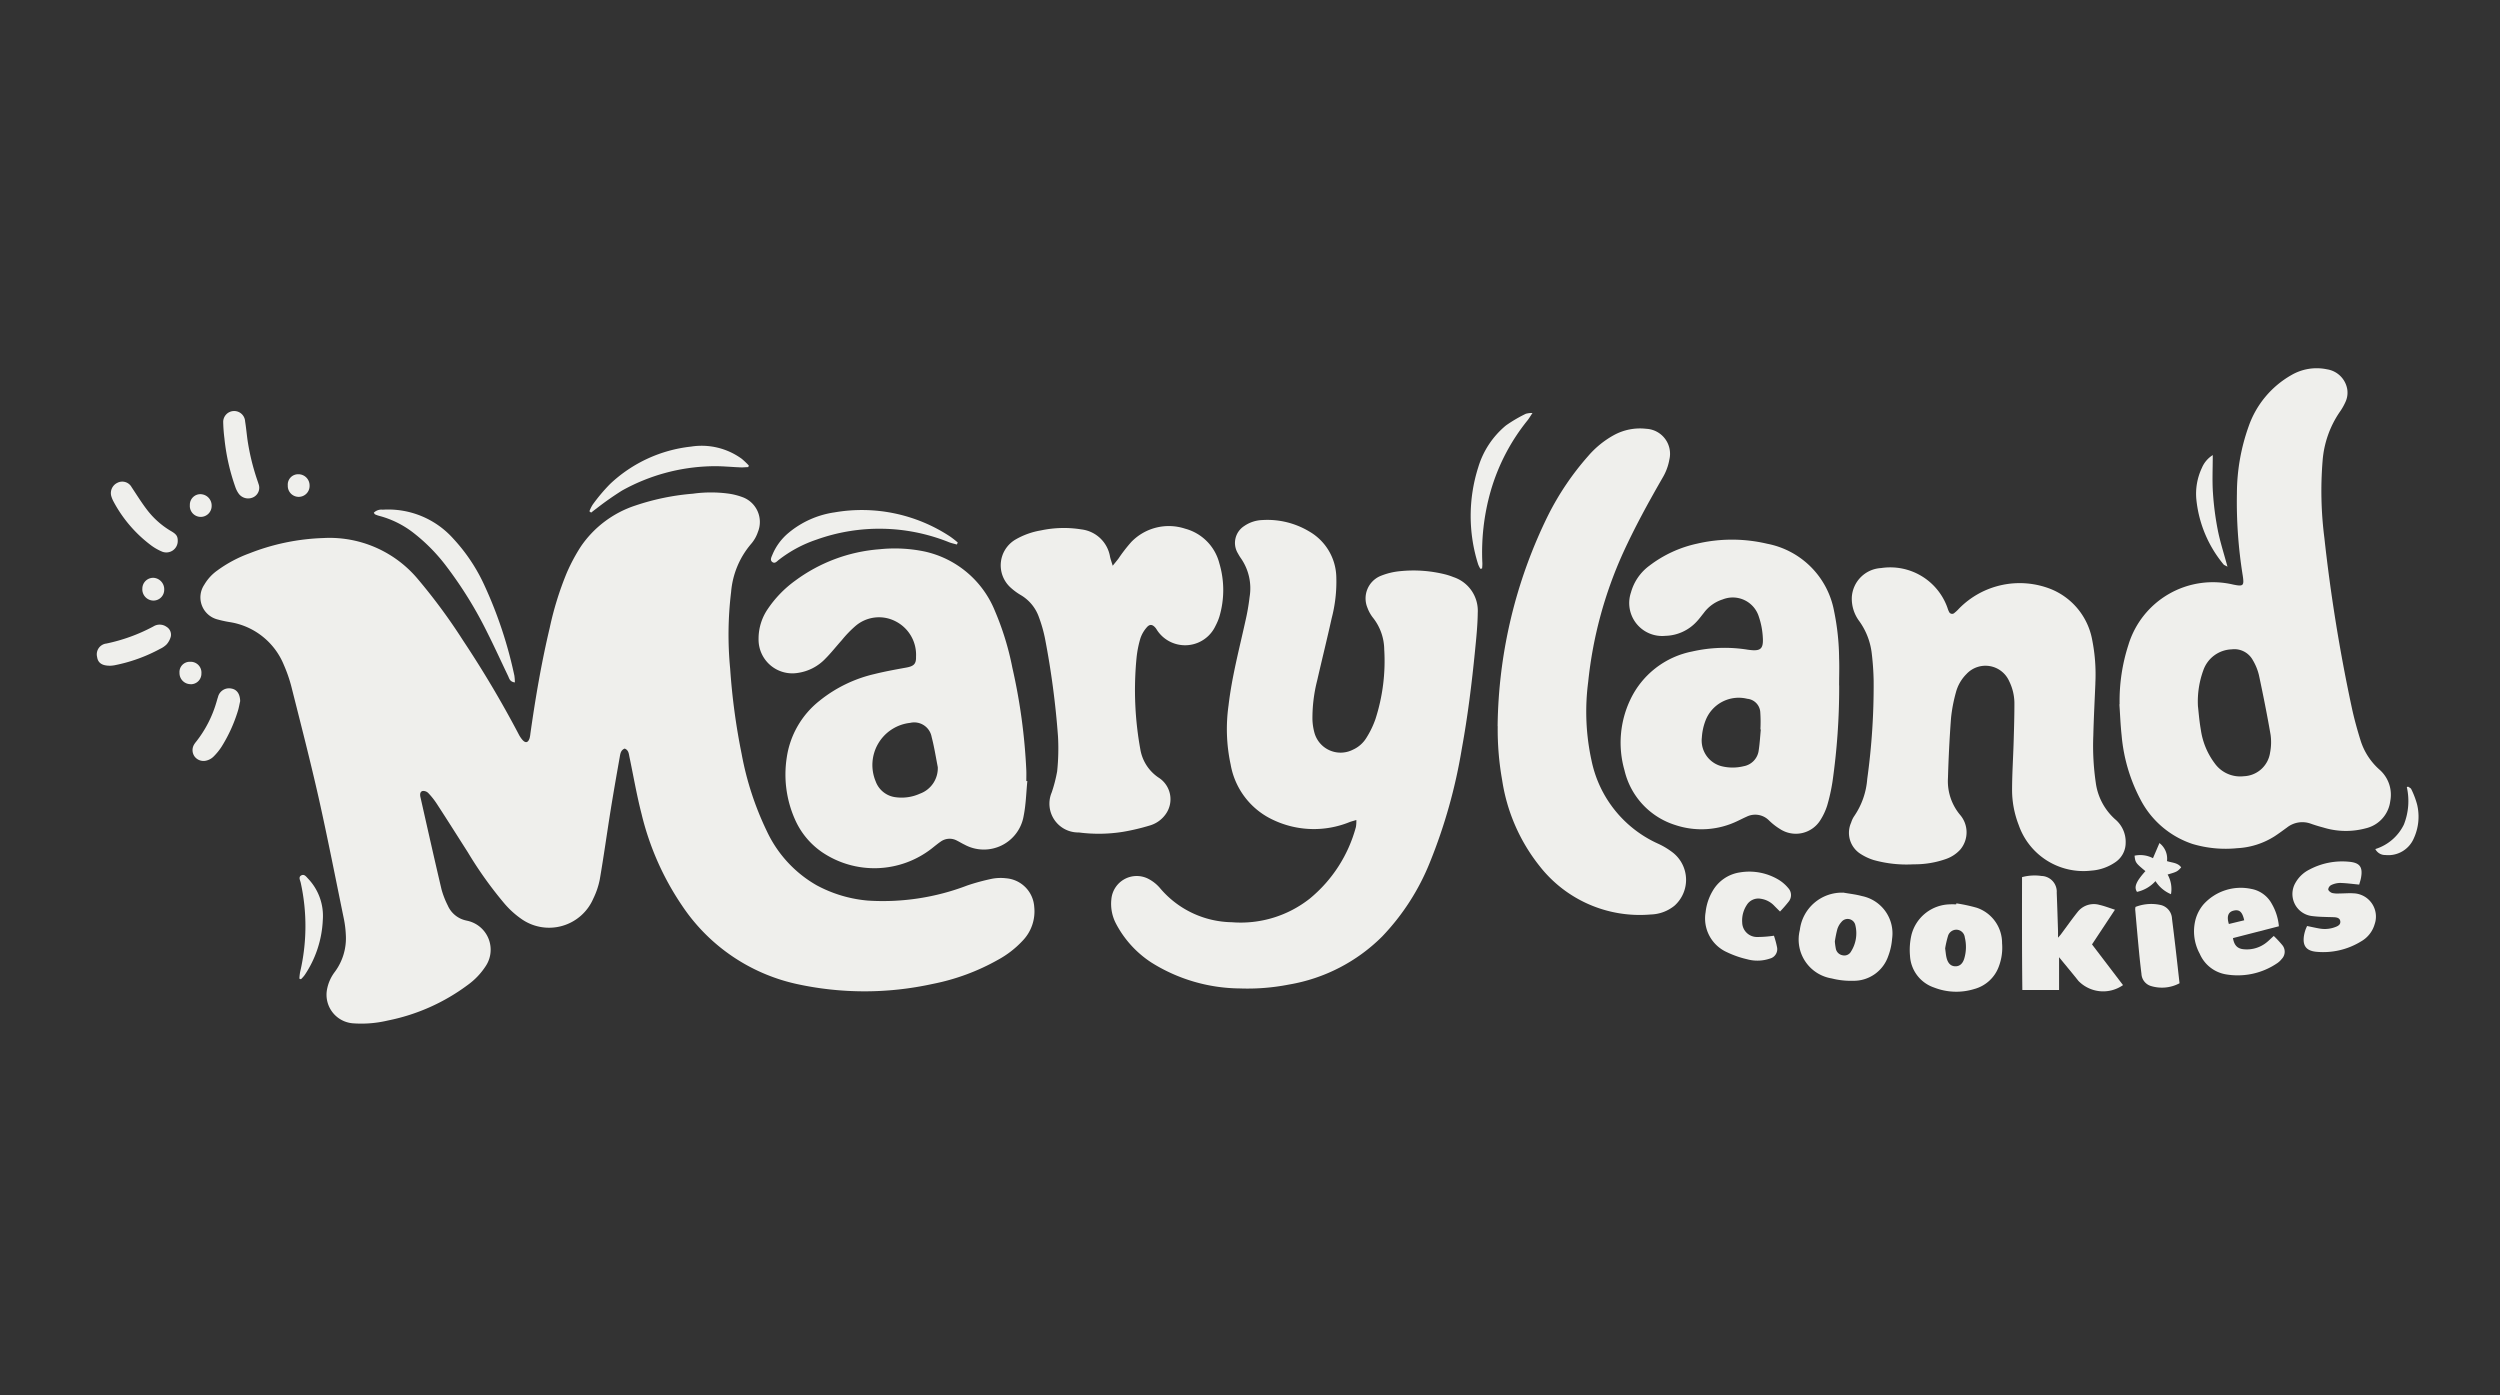 <?xml version="1.0" encoding="UTF-8"?>
<svg xmlns="http://www.w3.org/2000/svg" xmlns:xlink="http://www.w3.org/1999/xlink" width="129" height="72" viewBox="0 0 129 72">
  <rect x="0" y="0" width="129" height="72" fill="#333333" stroke="none"/>
  <defs>
    <clipPath id="clip-path">
      <rect id="Rectangle_2619" data-name="Rectangle 2619" width="119.799" height="33.813" fill="#efefec"></rect>
    </clipPath>
    <clipPath id="clip-logo-maryland">
      <rect width="129" height="72"></rect>
    </clipPath>
  </defs>
  <g id="logo-maryland" clip-path="url(#clip-logo-maryland)">
    <g id="Group_8749" data-name="Group 8749" transform="translate(5 19)">
      <g id="Group_8748" data-name="Group 8748" clip-path="url(#clip-path)">
        <path id="Path_73472" data-name="Path 73472" d="M178.483,200.712c-.2.076-.227.253-.256.418-.162.918-.324,1.837-.472,2.757-.191,1.19-.355,2.385-.56,3.572a3.989,3.989,0,0,1-.338,1,2.482,2.482,0,0,1-3.74,1.023,4.582,4.582,0,0,1-.873-.807,20.282,20.282,0,0,1-1.86-2.612c-.533-.834-1.06-1.673-1.6-2.5a3.78,3.78,0,0,0-.445-.56.361.361,0,0,0-.293-.1c-.139.042-.134.2-.105.322.359,1.586.714,3.174,1.087,4.757a4.45,4.45,0,0,0,.321.826,1.339,1.339,0,0,0,.941.775l.067.015a1.529,1.529,0,0,1,.933,2.367,3.622,3.622,0,0,1-.92.953,10.245,10.245,0,0,1-4.115,1.828,5.9,5.9,0,0,1-1.8.144,1.477,1.477,0,0,1-1.333-1.761,2.133,2.133,0,0,1,.4-.893,2.911,2.911,0,0,0,.567-1.925,5.209,5.209,0,0,0-.094-.779c-.428-2.084-.836-4.172-1.3-6.247-.433-1.919-.925-3.826-1.406-5.734a7.457,7.457,0,0,0-.4-1.16,3.618,3.618,0,0,0-2.768-2.2,5.658,5.658,0,0,1-.633-.136,1.174,1.174,0,0,1-.7-1.8,2.354,2.354,0,0,1,.663-.726,6.685,6.685,0,0,1,1.65-.884,11.387,11.387,0,0,1,3.825-.795,5.942,5.942,0,0,1,4.872,2.108,29.755,29.755,0,0,1,2.347,3.187A54.51,54.51,0,0,1,173,199.956a1.5,1.5,0,0,0,.206.312c.16.178.291.143.366-.089a1.421,1.421,0,0,0,.041-.235c.26-1.837.57-3.665,1-5.47a16.346,16.346,0,0,1,.879-2.832,9.373,9.373,0,0,1,.722-1.351,5.469,5.469,0,0,1,2.815-2.118,12.338,12.338,0,0,1,2.968-.611,6.8,6.8,0,0,1,1.872,0,3.46,3.46,0,0,1,.659.167,1.365,1.365,0,0,1,.825,1.808,1.816,1.816,0,0,1-.352.617,4.373,4.373,0,0,0-1.031,2.481,18.293,18.293,0,0,0-.049,3.953,33.626,33.626,0,0,0,.591,4.395,15.724,15.724,0,0,0,1.311,4.011,6.266,6.266,0,0,0,2.553,2.769,6.768,6.768,0,0,0,2.662.795,12.172,12.172,0,0,0,5.122-.782,11.036,11.036,0,0,1,1.282-.347,2.4,2.4,0,0,1,.713-.023,1.579,1.579,0,0,1,1.456,1.473,2.179,2.179,0,0,1-.6,1.751,4.987,4.987,0,0,1-1.263.979,11.281,11.281,0,0,1-3.38,1.249,16.37,16.37,0,0,1-7.077-.011,9.583,9.583,0,0,1-5.85-4.028,14.385,14.385,0,0,1-2.089-4.721c-.25-.968-.419-1.957-.624-2.936-.037-.175-.041-.367-.247-.448" transform="translate(-151.245 -181.087)" fill="#efefec"></path>
        <path id="Path_73473" data-name="Path 73473" d="M1544.116,244.51c-.171.053-.268.076-.36.112a4.9,4.9,0,0,1-3.948-.122,3.885,3.885,0,0,1-2.18-2.849,8.7,8.7,0,0,1-.109-3.055c.173-1.485.558-2.927.877-4.382a11.139,11.139,0,0,0,.209-1.21,2.713,2.713,0,0,0-.439-1.985,2.332,2.332,0,0,1-.161-.261,1.036,1.036,0,0,1,.321-1.415,1.745,1.745,0,0,1,.927-.309,4.2,4.2,0,0,1,2.449.6,2.785,2.785,0,0,1,1.378,2.342,7.477,7.477,0,0,1-.241,2.13c-.235,1.066-.5,2.125-.743,3.191a7.857,7.857,0,0,0-.248,2.028,2.914,2.914,0,0,0,.1.673,1.4,1.4,0,0,0,1.99.884,1.559,1.559,0,0,0,.687-.6,4.754,4.754,0,0,0,.474-.977,9.751,9.751,0,0,0,.453-3.6,2.683,2.683,0,0,0-.567-1.614,1.88,1.88,0,0,1-.3-.533,1.257,1.257,0,0,1,.659-1.633,3.541,3.541,0,0,1,1.053-.256,6.757,6.757,0,0,1,2.3.168,3.37,3.37,0,0,1,.421.138,1.83,1.83,0,0,1,1.26,1.842c-.008.658-.077,1.317-.142,1.974-.167,1.688-.375,3.37-.68,5.039a27.46,27.46,0,0,1-1.649,5.871,11.954,11.954,0,0,1-2.463,3.823,8.913,8.913,0,0,1-4.81,2.478,11.057,11.057,0,0,1-2.547.2,8.708,8.708,0,0,1-4.558-1.342,5.371,5.371,0,0,1-1.817-2,2.194,2.194,0,0,1-.24-1.255,1.313,1.313,0,0,1,1.892-1.067,2,2,0,0,1,.612.479,4.947,4.947,0,0,0,3.708,1.769,5.752,5.752,0,0,0,4.024-1.217,7.2,7.2,0,0,0,2.384-3.7,1.86,1.86,0,0,0,.021-.362" transform="translate(-1479.126 -221.199)" fill="#efefec"></path>
        <path id="Path_73474" data-name="Path 73474" d="M3054.166,17.34a9.36,9.36,0,0,1,.453-3.061,4.556,4.556,0,0,1,5.4-3.118c.536.11.579.068.5-.465a23.808,23.808,0,0,1-.3-4.25A10.337,10.337,0,0,1,3060.824,3a4.895,4.895,0,0,1,2.2-2.644,2.59,2.59,0,0,1,1.845-.3,1.252,1.252,0,0,1,1.038,1,1.137,1.137,0,0,1-.094.7,2.938,2.938,0,0,1-.288.5,5.163,5.163,0,0,0-.887,2.548,19.124,19.124,0,0,0,.094,3.952,86.753,86.753,0,0,0,1.4,8.687c.123.589.284,1.171.462,1.746a3.35,3.35,0,0,0,.988,1.529,1.718,1.718,0,0,1,.551,1.609,1.65,1.65,0,0,1-1.263,1.412,3.943,3.943,0,0,1-2.189-.039c-.22-.057-.438-.124-.653-.2a1.276,1.276,0,0,0-1.227.2c-.212.153-.422.311-.641.453a3.97,3.97,0,0,1-1.93.613,5.975,5.975,0,0,1-2.3-.218,4.69,4.69,0,0,1-2.686-2.292,8.685,8.685,0,0,1-.975-3.317c-.058-.531-.077-1.066-.114-1.6m4.051.081c.03.251.066.75.152,1.241a3.772,3.772,0,0,0,.708,1.716,1.617,1.617,0,0,0,1.513.675,1.421,1.421,0,0,0,1.352-1.224,2.79,2.79,0,0,0,.025-.914c-.177-1.029-.382-2.053-.6-3.074a2.753,2.753,0,0,0-.32-.783,1.085,1.085,0,0,0-1.092-.551,1.606,1.606,0,0,0-1.453,1.065,4.686,4.686,0,0,0-.284,1.849" transform="translate(-2949.794 0.001)" fill="#efefec"></path>
        <path id="Path_73475" data-name="Path 73475" d="M1012.964,284.083c-.06.6-.072,1.207-.19,1.794a2.083,2.083,0,0,1-3.048,1.486c-.134-.063-.259-.142-.392-.208a.789.789,0,0,0-.842.051c-.159.109-.308.234-.46.354a4.817,4.817,0,0,1-5.646.2,4,4,0,0,1-1.405-1.683,5.709,5.709,0,0,1-.433-3.2,4.57,4.57,0,0,1,1.7-2.945,7.039,7.039,0,0,1,2.834-1.375c.54-.135,1.09-.233,1.638-.333.379-.07.51-.181.5-.553a1.937,1.937,0,0,0-1.046-1.828,1.861,1.861,0,0,0-2.083.24,5.82,5.82,0,0,0-.708.736c-.282.312-.541.647-.838.944a2.441,2.441,0,0,1-1.431.738,1.743,1.743,0,0,1-2.019-1.747,2.71,2.71,0,0,1,.47-1.545,5.806,5.806,0,0,1,1.417-1.466,8.383,8.383,0,0,1,4.357-1.624,7.582,7.582,0,0,1,2.276.107,5.089,5.089,0,0,1,3.676,3.076,14.548,14.548,0,0,1,.9,2.932,30.014,30.014,0,0,1,.72,5.3c.007.182,0,.364,0,.546l.052,0m-4.62-.713c-.1-.522-.184-1.051-.318-1.565a.913.913,0,0,0-1.107-.724,2.188,2.188,0,0,0-1.78,3.02,1.256,1.256,0,0,0,1.048.819,2.28,2.28,0,0,0,1.231-.184,1.4,1.4,0,0,0,.926-1.367" transform="translate(-964.953 -262.778)" fill="#efefec"></path>
        <path id="Path_73476" data-name="Path 73476" d="M2658.521,306.952c-.034.833-.084,1.765-.107,2.7a13.152,13.152,0,0,0,.125,2.417,3.081,3.081,0,0,0,.992,1.894,1.516,1.516,0,0,1,.552,1.234,1.2,1.2,0,0,1-.526.984,2.481,2.481,0,0,1-1.241.438,3.533,3.533,0,0,1-3.751-2.35,5.009,5.009,0,0,1-.343-1.767c0-.841.056-1.682.081-2.523.02-.682.042-1.364.039-2.046a2.6,2.6,0,0,0-.269-1.086,1.337,1.337,0,0,0-2.2-.375,2.1,2.1,0,0,0-.553.967,7.874,7.874,0,0,0-.247,1.3c-.078,1.032-.129,2.066-.159,3.1a2.708,2.708,0,0,0,.622,1.9,1.382,1.382,0,0,1,.017,1.791,1.793,1.793,0,0,1-.731.486,4.831,4.831,0,0,1-1.674.278,6.313,6.313,0,0,1-2.06-.218,2.753,2.753,0,0,1-.677-.314,1.287,1.287,0,0,1-.492-1.622,1.231,1.231,0,0,1,.161-.337,3.9,3.9,0,0,0,.668-1.911,35.018,35.018,0,0,0,.331-5.07,13.857,13.857,0,0,0-.1-1.429,3.554,3.554,0,0,0-.636-1.638,1.933,1.933,0,0,1-.39-1.247,1.6,1.6,0,0,1,1.509-1.5,3.132,3.132,0,0,1,3.43,2.062.972.972,0,0,0,.075.189.172.172,0,0,0,.285.059,1.848,1.848,0,0,0,.223-.209,4.383,4.383,0,0,1,4.754-1.015,3.507,3.507,0,0,1,2.127,2.62,9.109,9.109,0,0,1,.163,2.238" transform="translate(-2555.399 -290.696)" fill="#efefec"></path>
        <path id="Path_73477" data-name="Path 73477" d="M2312.029,266.331a34.318,34.318,0,0,1-.346,4.967,9.5,9.5,0,0,1-.274,1.231,3.175,3.175,0,0,1-.344.739,1.49,1.49,0,0,1-2.093.468,3.183,3.183,0,0,1-.564-.44,1,1,0,0,0-1.167-.188c-.146.063-.287.138-.432.205a4.274,4.274,0,0,1-3.257.213,3.884,3.884,0,0,1-2.6-2.812,5.176,5.176,0,0,1,.306-3.665,4.483,4.483,0,0,1,3.176-2.469,7.53,7.53,0,0,1,2.883-.094c.661.095.819-.021.768-.689a3.968,3.968,0,0,0-.207-1.03,1.407,1.407,0,0,0-1.857-.877,1.936,1.936,0,0,0-.983.705c-.122.15-.236.308-.369.447a2.265,2.265,0,0,1-1.606.728,1.7,1.7,0,0,1-1.778-2.239,2.554,2.554,0,0,1,.951-1.38,6.205,6.205,0,0,1,2.459-1.137,7.924,7.924,0,0,1,3.621.005,4.341,4.341,0,0,1,3.449,3.473,12.536,12.536,0,0,1,.26,2.44c.018.466,0,.933,0,1.4m-4.04,2.268-.021,0a7.647,7.647,0,0,0-.006-.882.742.742,0,0,0-.674-.7,1.833,1.833,0,0,0-2.155,1.132,2.926,2.926,0,0,0-.186.86,1.368,1.368,0,0,0,1.07,1.5,2.382,2.382,0,0,0,1.082-.011.953.953,0,0,0,.784-.84c.053-.347.072-.7.105-1.05" transform="translate(-2222.127 -249.961)" fill="#efefec"></path>
        <path id="Path_73478" data-name="Path 73478" d="M2114.95,106.307a25.216,25.216,0,0,1,2.611-10.893,14.307,14.307,0,0,1,2.061-3.047,4.808,4.808,0,0,1,1.316-1.074,2.808,2.808,0,0,1,1.681-.332,1.291,1.291,0,0,1,1.194,1.585,2.77,2.77,0,0,1-.357.953c-.727,1.263-1.427,2.54-2.033,3.867a21.447,21.447,0,0,0-1.8,6.66,11.825,11.825,0,0,0,.177,4.073,6.039,6.039,0,0,0,3.419,4.265,3.9,3.9,0,0,1,.786.475,1.789,1.789,0,0,1,.076,2.726,2.022,2.022,0,0,1-1.226.457,6.559,6.559,0,0,1-5.741-2.5,9.349,9.349,0,0,1-1.929-4.426,14.915,14.915,0,0,1-.23-2.789" transform="translate(-2042.673 -87.835)" fill="#efefec"></path>
        <path id="Path_73479" data-name="Path 73479" d="M1370.464,240.584c.132-.164.214-.261.291-.362a8,8,0,0,1,.665-.861,2.692,2.692,0,0,1,2.773-.689,2.485,2.485,0,0,1,1.771,1.787,4.836,4.836,0,0,1,0,2.762,2.848,2.848,0,0,1-.2.472,1.731,1.731,0,0,1-3.02.207.775.775,0,0,0-.077-.112c-.156-.183-.3-.2-.454-.015a1.643,1.643,0,0,0-.32.553,5.42,5.42,0,0,0-.2,1,17.1,17.1,0,0,0,.193,4.727,2.195,2.195,0,0,0,.929,1.456,1.323,1.323,0,0,1,.387,1.887,1.526,1.526,0,0,1-.849.6,11.163,11.163,0,0,1-1.359.32,7.914,7.914,0,0,1-2.279.033,1.486,1.486,0,0,1-1.4-2.068,7.423,7.423,0,0,0,.28-1.086,11.3,11.3,0,0,0,.044-1.8,43.429,43.429,0,0,0-.668-5.039,7.2,7.2,0,0,0-.316-1.114,2.146,2.146,0,0,0-.933-1.14,3.1,3.1,0,0,1-.547-.406,1.544,1.544,0,0,1,.268-2.46,3.876,3.876,0,0,1,1.31-.472,5.686,5.686,0,0,1,2.1-.052,1.7,1.7,0,0,1,1.472,1.415c.028.127.074.251.137.46" transform="translate(-1318.046 -230.394)" fill="#efefec"></path>
        <path id="Path_73480" data-name="Path 73480" d="M2911.4,767.682l-1.182,1.788,1.6,2.1a1.782,1.782,0,0,1-2.3-.215c-.322-.406-.655-.8-1-1.225v1.694h-1.895c-.022-1.937-.019-3.876-.016-5.825a2.5,2.5,0,0,1,1.006-.06.811.811,0,0,1,.784.867c.027.66.046,1.319.067,1.979,0,.09,0,.181,0,.34.078-.091.117-.131.15-.176.285-.383.56-.774.857-1.147a1.062,1.062,0,0,1,1.135-.37c.251.056.492.152.8.25" transform="translate(-2807.27 -739.739)" fill="#efefec"></path>
        <path id="Path_73481" data-name="Path 73481" d="M2739.642,807.9a8.408,8.408,0,0,1,1.059.229,1.921,1.921,0,0,1,1.3,1.828,2.737,2.737,0,0,1-.158,1.174,1.86,1.86,0,0,1-1.272,1.188,3.145,3.145,0,0,1-2.075-.074,1.831,1.831,0,0,1-1.246-1.644,3.38,3.38,0,0,1,.077-1.08,2.092,2.092,0,0,1,2-1.57c.1-.007.2,0,.307,0l.009-.051m-.58,2.319c.028.195.037.344.072.486.072.294.224.436.447.443s.389-.127.472-.414a2.087,2.087,0,0,0,.023-1.08.445.445,0,0,0-.412-.394.452.452,0,0,0-.459.341,5.192,5.192,0,0,0-.142.62" transform="translate(-2643.694 -780.287)" fill="#efefec"></path>
        <path id="Path_73482" data-name="Path 73482" d="M2572.471,791.734c.323.058.654.092.969.179A1.965,1.965,0,0,1,2575,794.12a3.213,3.213,0,0,1-.2.894,1.88,1.88,0,0,1-1.808,1.272,4.049,4.049,0,0,1-1.113-.123,2.031,2.031,0,0,1-1.639-2.5,2.186,2.186,0,0,1,2.23-1.925m-.424,2.52a3.285,3.285,0,0,0,.052.378.43.43,0,0,0,.35.334.391.391,0,0,0,.436-.2,1.75,1.75,0,0,0,.222-1.343.406.406,0,0,0-.717-.179.984.984,0,0,0-.216.379,6.007,6.007,0,0,0-.127.629" transform="translate(-2482.368 -764.677)" fill="#efefec"></path>
        <path id="Path_73483" data-name="Path 73483" d="M3170.715,786.916l-2.374.611c.062.377.236.553.573.577a1.618,1.618,0,0,0,1.175-.365c.114-.092.218-.2.358-.323a5.844,5.844,0,0,1,.439.471.535.535,0,0,1-.03.718,1.013,1.013,0,0,1-.222.21,3.622,3.622,0,0,1-2.662.582,1.794,1.794,0,0,1-1.342-1.055,2.417,2.417,0,0,1-.208-1.818,2.035,2.035,0,0,1,.4-.738,2.59,2.59,0,0,1,2.45-.8,1.51,1.51,0,0,1,1.073.773,2.778,2.778,0,0,1,.365,1.153m-1.787-.3c-.1-.448-.252-.576-.56-.5-.268.07-.354.3-.233.687l.793-.192" transform="translate(-3058.12 -758.121)" fill="#efefec"></path>
        <path id="Path_73484" data-name="Path 73484" d="M3318.916,745.963c-.366-.034-.68-.08-1-.086a1.1,1.1,0,0,0-.458.111.288.288,0,0,0-.15.225c.012.073.123.158.207.184a1.311,1.311,0,0,0,.372.023c.239,0,.479-.023.716-.008a1.2,1.2,0,0,1,1.1,1.593,1.494,1.494,0,0,1-.7.888,3.728,3.728,0,0,1-2.321.535c-.507-.051-.7-.309-.629-.81a1.936,1.936,0,0,1,.073-.3c.023-.074.059-.144.089-.219.235.047.454.1.675.135a1.516,1.516,0,0,0,.8-.088c.134-.05.26-.126.24-.29s-.162-.2-.306-.21c-.17-.008-.341-.007-.512-.016a6.34,6.34,0,0,1-.646-.045,1.146,1.146,0,0,1-.838-1.735,1.679,1.679,0,0,1,.714-.666,3.6,3.6,0,0,1,2.048-.4c.55.052.709.274.61.825-.022.121-.063.238-.094.352" transform="translate(-3202.171 -719.317)" fill="#efefec"></path>
        <path id="Path_73485" data-name="Path 73485" d="M2432.079,763.429a4.652,4.652,0,0,1,.16.594.5.5,0,0,1-.364.582,2,2,0,0,1-1.178.037,4.957,4.957,0,0,1-1.027-.357,1.907,1.907,0,0,1-1.118-2.068,2.717,2.717,0,0,1,.361-1.095,1.951,1.951,0,0,1,1.421-.964,2.943,2.943,0,0,1,2,.389,1.984,1.984,0,0,1,.484.423.531.531,0,0,1,.023.694,6.648,6.648,0,0,1-.449.515c-.115-.114-.209-.206-.3-.3a1.186,1.186,0,0,0-.683-.357.7.7,0,0,0-.735.323,1.455,1.455,0,0,0-.233.91.762.762,0,0,0,.758.738,5.971,5.971,0,0,0,.879-.066" transform="translate(-2345.543 -734.144)" fill="#efefec"></path>
        <path id="Path_73486" data-name="Path 73486" d="M425.378,222.263c-.264-.036-.287-.2-.348-.329-.359-.748-.7-1.5-1.075-2.244a20.922,20.922,0,0,0-2.111-3.419,9.169,9.169,0,0,0-1.693-1.722,4.918,4.918,0,0,0-1.758-.877,1.4,1.4,0,0,1-.225-.079c-.027-.012-.042-.049-.071-.085a.55.55,0,0,1,.46-.159,4.5,4.5,0,0,1,3.633,1.484,9.1,9.1,0,0,1,1.635,2.461,21.984,21.984,0,0,1,1.527,4.619,2.476,2.476,0,0,1,.025.351" transform="translate(-403.81 -206.049)" fill="#efefec"></path>
        <path id="Path_73487" data-name="Path 73487" d="M1027.358,215.938c-.136-.04-.277-.068-.408-.12a9.626,9.626,0,0,0-6.838-.132,6.559,6.559,0,0,0-1.944,1.044c-.094.073-.195.206-.324.117-.146-.1-.057-.253-.009-.373a2.923,2.923,0,0,1,.842-1.142,4.772,4.772,0,0,1,2.371-1.054,8.264,8.264,0,0,1,5.965,1.25,4.886,4.886,0,0,1,.391.306l-.046.1" transform="translate(-982.983 -206.84)" fill="#efefec"></path>
        <path id="Path_73488" data-name="Path 73488" d="M3079.8,812.929a1.937,1.937,0,0,1-1.5.133.691.691,0,0,1-.464-.621q-.07-.558-.123-1.118c-.071-.736-.136-1.472-.2-2.208a.716.716,0,0,1,.016-.126,2.244,2.244,0,0,1,1.325-.093.757.757,0,0,1,.558.7q.092.727.177,1.456c.071.609.138,1.219.212,1.876" transform="translate(-2972.337 -781.192)" fill="#efefec"></path>
        <path id="Path_73489" data-name="Path 73489" d="M743.628,120.784a1.8,1.8,0,0,1,.173-.35,9.064,9.064,0,0,1,.9-1.067,7.22,7.22,0,0,1,4.175-1.924,3.519,3.519,0,0,1,2.621.636,4.258,4.258,0,0,1,.357.341l-.029.083c-.127,0-.254.018-.38.013-.522-.019-1.046-.078-1.567-.058a9.934,9.934,0,0,0-4.564,1.253,15.585,15.585,0,0,0-1.337.939c-.089.063-.173.133-.26.2l-.086-.066" transform="translate(-718.215 -113.399)" fill="#efefec"></path>
        <path id="Path_73490" data-name="Path 73490" d="M2074.815,75.532a1.317,1.317,0,0,1-.115-.229,8.277,8.277,0,0,1,.005-5.006,4.463,4.463,0,0,1,1.433-2.162,7.357,7.357,0,0,1,1.023-.6,1.188,1.188,0,0,1,.344-.041c-.114.17-.178.282-.257.381a10.376,10.376,0,0,0-1.907,3.672,11.528,11.528,0,0,0-.422,3.714,2.307,2.307,0,0,1-.015.256l-.09.02" transform="translate(-2003.428 -65.184)" fill="#efefec"></path>
        <path id="Path_73491" data-name="Path 73491" d="M24.546,174.223a.589.589,0,0,1-.79.579,2.672,2.672,0,0,1-.617-.355,6.835,6.835,0,0,1-1.892-2.21,1.576,1.576,0,0,1-.122-.28.587.587,0,0,1,.309-.714.55.55,0,0,1,.733.227c.27.406.527.823.826,1.207a4.307,4.307,0,0,0,1.227,1.07c.26.153.324.259.327.477" transform="translate(-20.375 -165.331)" fill="#efefec"></path>
        <path id="Path_73492" data-name="Path 73492" d="M191.284,64.642a.565.565,0,0,1,.562.536c.048.3.078.608.117.911a11.812,11.812,0,0,0,.509,2.115c.021.065.046.128.064.194a.545.545,0,0,1-.235.676.607.607,0,0,1-.77-.147,1.273,1.273,0,0,1-.188-.359,10.789,10.789,0,0,1-.565-2.518,7.968,7.968,0,0,1-.063-.848.565.565,0,0,1,.569-.56" transform="translate(-184.198 -62.433)" fill="#efefec"></path>
        <path id="Path_73493" data-name="Path 73493" d="M146.88,483.878c-.038.165-.065.334-.116.5a7.729,7.729,0,0,1-.846,1.856,2.99,2.99,0,0,1-.431.524.793.793,0,0,1-.354.189.577.577,0,0,1-.608-.215.564.564,0,0,1-.006-.641.941.941,0,0,1,.081-.11,5.987,5.987,0,0,0,1.045-2.016c.032-.1.055-.2.089-.293a.586.586,0,0,1,.706-.44c.28.053.432.286.44.651" transform="translate(-139.487 -466.7)" fill="#efefec"></path>
        <path id="Path_73494" data-name="Path 73494" d="M.674,389.144c-.415,0-.621-.148-.663-.452A.558.558,0,0,1,.49,388a9.046,9.046,0,0,0,2.426-.883.608.608,0,0,1,.678.021.472.472,0,0,1,.22.5,1.007,1.007,0,0,1-.217.406,1.176,1.176,0,0,1-.335.23,8.279,8.279,0,0,1-2.365.849,1.8,1.8,0,0,1-.223.023" transform="translate(0 -373.793)" fill="#efefec"></path>
        <path id="Path_73495" data-name="Path 73495" d="M3170.594,131c0,.689-.033,1.321.009,1.949a15.041,15.041,0,0,0,.25,1.924c.122.617.32,1.22.5,1.889-.1-.061-.173-.078-.206-.122a6.228,6.228,0,0,1-1.4-3.347,3.124,3.124,0,0,1,.284-1.627,1.436,1.436,0,0,1,.563-.664" transform="translate(-3061.415 -126.52)" fill="#efefec"></path>
        <path id="Path_73496" data-name="Path 73496" d="M305.725,770.36a2.646,2.646,0,0,1,.039-.344,10.4,10.4,0,0,0,.031-4.6c-.026-.127-.13-.285.017-.376.164-.1.268.065.366.165a2.79,2.79,0,0,1,.756,2.125,5.512,5.512,0,0,1-.938,2.849,1.66,1.66,0,0,1-.191.213l-.079-.03" transform="translate(-295.277 -738.863)" fill="#efefec"></path>
        <path id="Path_73497" data-name="Path 73497" d="M3077.269,718.432c-.5-.413-.519-.441-.558-.795a1.406,1.406,0,0,1,.95.13l.334-.781a1.013,1.013,0,0,1,.39.931c.262.088.557.079.732.323-.193.216-.223.232-.7.369a1.524,1.524,0,0,1,.174,1.015,1.74,1.74,0,0,1-.8-.675,1.8,1.8,0,0,1-.954.556c-.165-.249-.054-.526.437-1.074" transform="translate(-2971.568 -692.484)" fill="#efefec"></path>
        <path id="Path_73498" data-name="Path 73498" d="M3440.375,635.02a2.442,2.442,0,0,0,1.468-1.26,3.291,3.291,0,0,0,.153-1.937l.065-.023c.056.042.139.073.164.13a4.287,4.287,0,0,1,.3.788,2.68,2.68,0,0,1-.174,1.762,1.429,1.429,0,0,1-1.459.849.566.566,0,0,1-.522-.309" transform="translate(-3322.804 -610.21)" fill="#efefec"></path>
        <path id="Path_73499" data-name="Path 73499" d="M69.719,317.064a.555.555,0,0,1-.552.568.58.58,0,0,1-.576-.62.56.56,0,0,1,.568-.555.59.59,0,0,1,.561.607" transform="translate(-66.246 -305.642)" fill="#efefec"></path>
        <path id="Path_73500" data-name="Path 73500" d="M125.293,444.406a.572.572,0,0,1-.572-.588.527.527,0,0,1,.542-.566.556.556,0,0,1,.589.6.546.546,0,0,1-.559.558" transform="translate(-120.459 -428.103)" fill="#efefec"></path>
        <path id="Path_73501" data-name="Path 73501" d="M140.921,190.19a.586.586,0,0,1,.564.608.563.563,0,1,1-1.124-.047.544.544,0,0,1,.56-.562" transform="translate(-135.564 -183.69)" fill="#efefec"></path>
        <path id="Path_73502" data-name="Path 73502" d="M288.215,160.688a.534.534,0,0,1,.539-.577.577.577,0,0,1,.586.584.563.563,0,1,1-1.125-.007" transform="translate(-278.365 -154.64)" fill="#efefec"></path>
      </g>
    </g>
  </g>
</svg>
